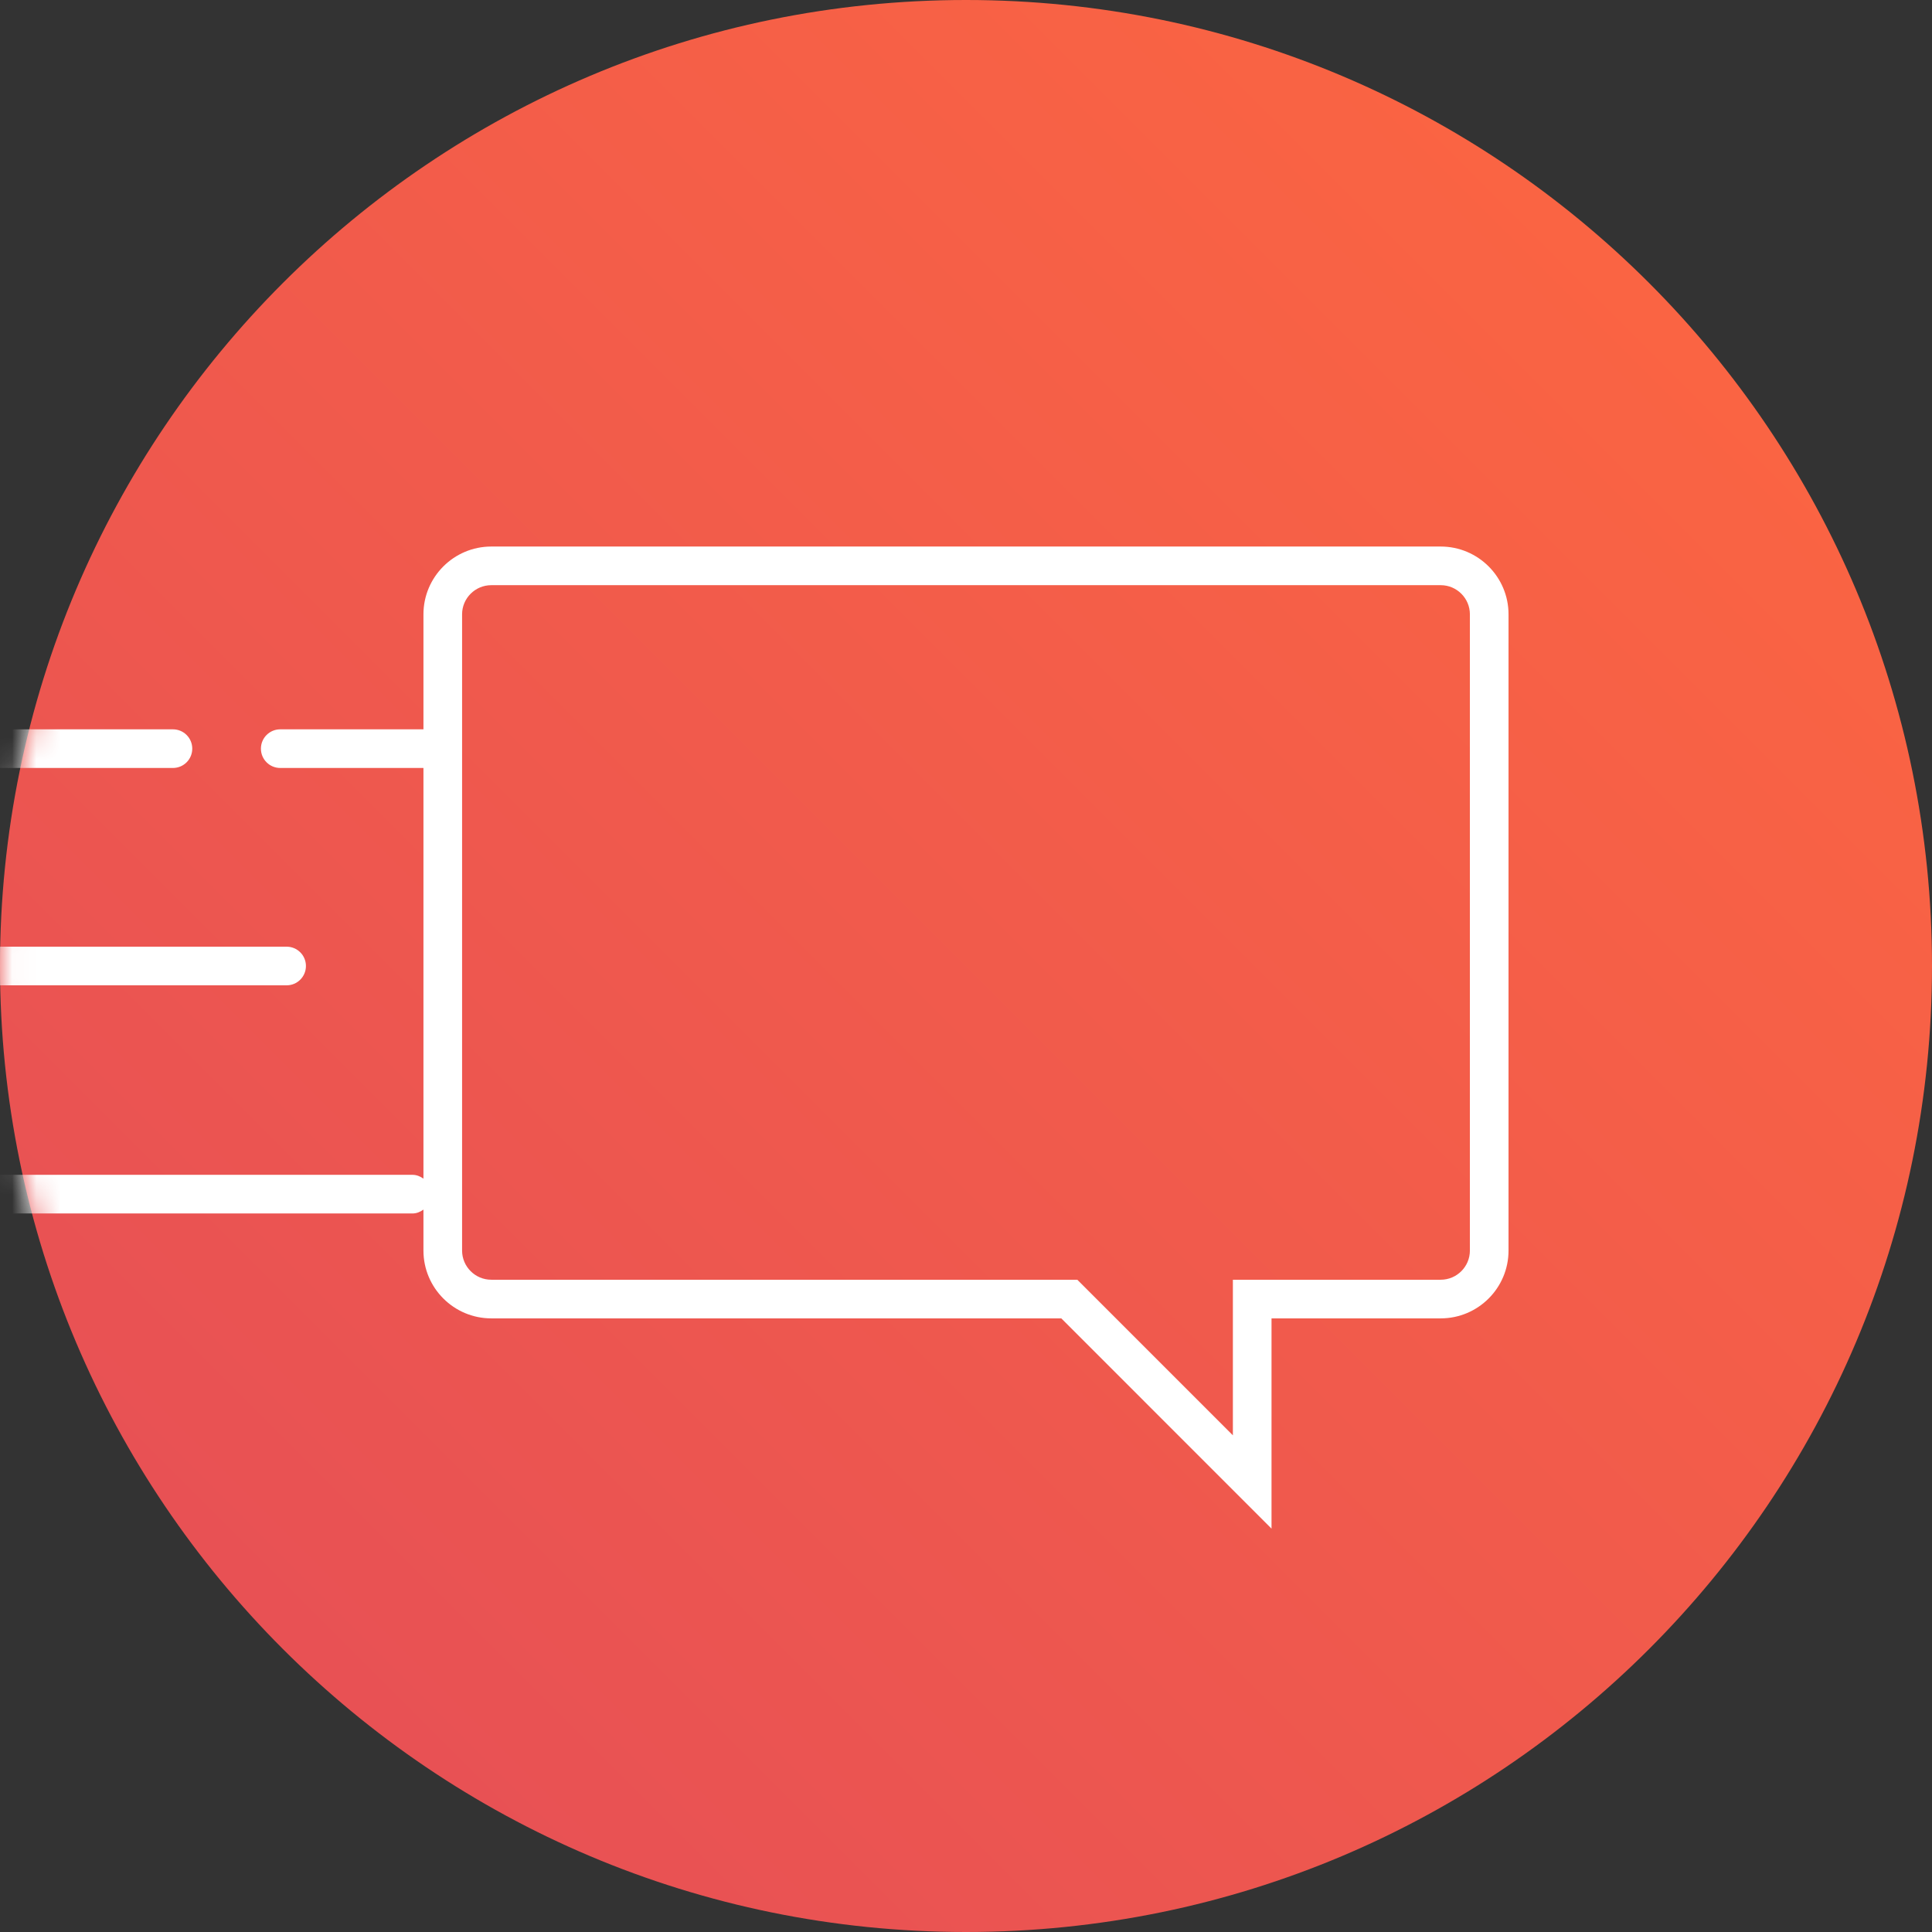 <?xml version="1.0" encoding="UTF-8"?>
<svg width="80px" height="80px" viewBox="0 0 80 80" version="1.1" xmlns="http://www.w3.org/2000/svg" xmlns:xlink="http://www.w3.org/1999/xlink">
    <rect x="0" y="0" width="80" height="80" fill="#333333" stroke="none"/>
    <title>contact</title>
    <defs>
        <linearGradient x1="100%" y1="0%" x2="0%" y2="100%" id="linearGradient-1">
            <stop stop-color="#FE683F" offset="0%"></stop>
            <stop stop-color="#E44D58" offset="100%"></stop>
        </linearGradient>
        <path d="M39.999,0 C17.909,0 0,17.909 0,40 L0,40 C0,62.091 17.909,80 39.999,80 L39.999,80 C62.091,80 80,62.091 80,40 L80,40 C80,17.909 62.091,0 39.999,0 Z" id="path-2"></path>
    </defs>
    <g id="Assets" stroke="none" stroke-width="1" fill="none" fill-rule="evenodd">
        <g id="contact">
            <mask id="mask-3" fill="white">
                <use xlink:href="#path-2"></use>
            </mask>
            <use id="Mask" fill="url(#linearGradient-1)" xlink:href="#path-2"></use>
            <path d="M59.657,22.631 C61.205,22.631 62.465,23.89 62.465,25.438 L62.465,51.783 C62.465,53.332 61.205,54.591 59.657,54.591 L52.651,54.591 L52.651,63.297 L43.946,54.591 L20.343,54.591 C18.794,54.591 17.534,53.332 17.534,51.783 L17.534,50.087 C17.404,50.18 17.253,50.247 17.08,50.247 L-6.912,50.247 C-7.354,50.247 -7.712,49.889 -7.712,49.447 C-7.712,49.004 -7.354,48.647 -6.912,48.647 L17.08,48.647 C17.253,48.647 17.404,48.713 17.534,48.806 L17.534,31.8 L11.604,31.8 C11.161,31.8 10.804,31.442 10.804,31 C10.804,30.558 11.161,30.2 11.604,30.2 L17.534,30.2 L17.534,25.438 C17.534,23.89 18.794,22.631 20.343,22.631 L59.657,22.631 Z M59.657,24.231 L20.343,24.231 C19.677,24.231 19.134,24.772 19.134,25.438 L19.134,51.783 C19.134,52.449 19.677,52.991 20.343,52.991 L44.609,52.991 L51.051,59.434 L51.051,52.991 L59.657,52.991 C60.323,52.991 60.865,52.449 60.865,51.783 L60.865,25.438 C60.865,24.772 60.323,24.231 59.657,24.231 Z M11.868,39.2 C12.31,39.2 12.668,39.557 12.668,40 C12.668,40.442 12.31,40.8 11.868,40.8 L-6.912,40.8 C-7.354,40.8 -7.712,40.442 -7.712,40 C-7.712,39.557 -7.354,39.2 -6.912,39.2 Z M7.161,30.2 C7.603,30.2 7.961,30.557 7.961,31 C7.961,31.442 7.603,31.8 7.161,31.8 L-6.912,31.8 C-7.354,31.8 -7.712,31.442 -7.712,31 C-7.712,30.557 -7.354,30.2 -6.912,30.2 L7.161,30.2 Z" id="Combined-Shape" fill="#FFFFFF" mask="url(#mask-3)"></path>
        </g>
    </g>
</svg>